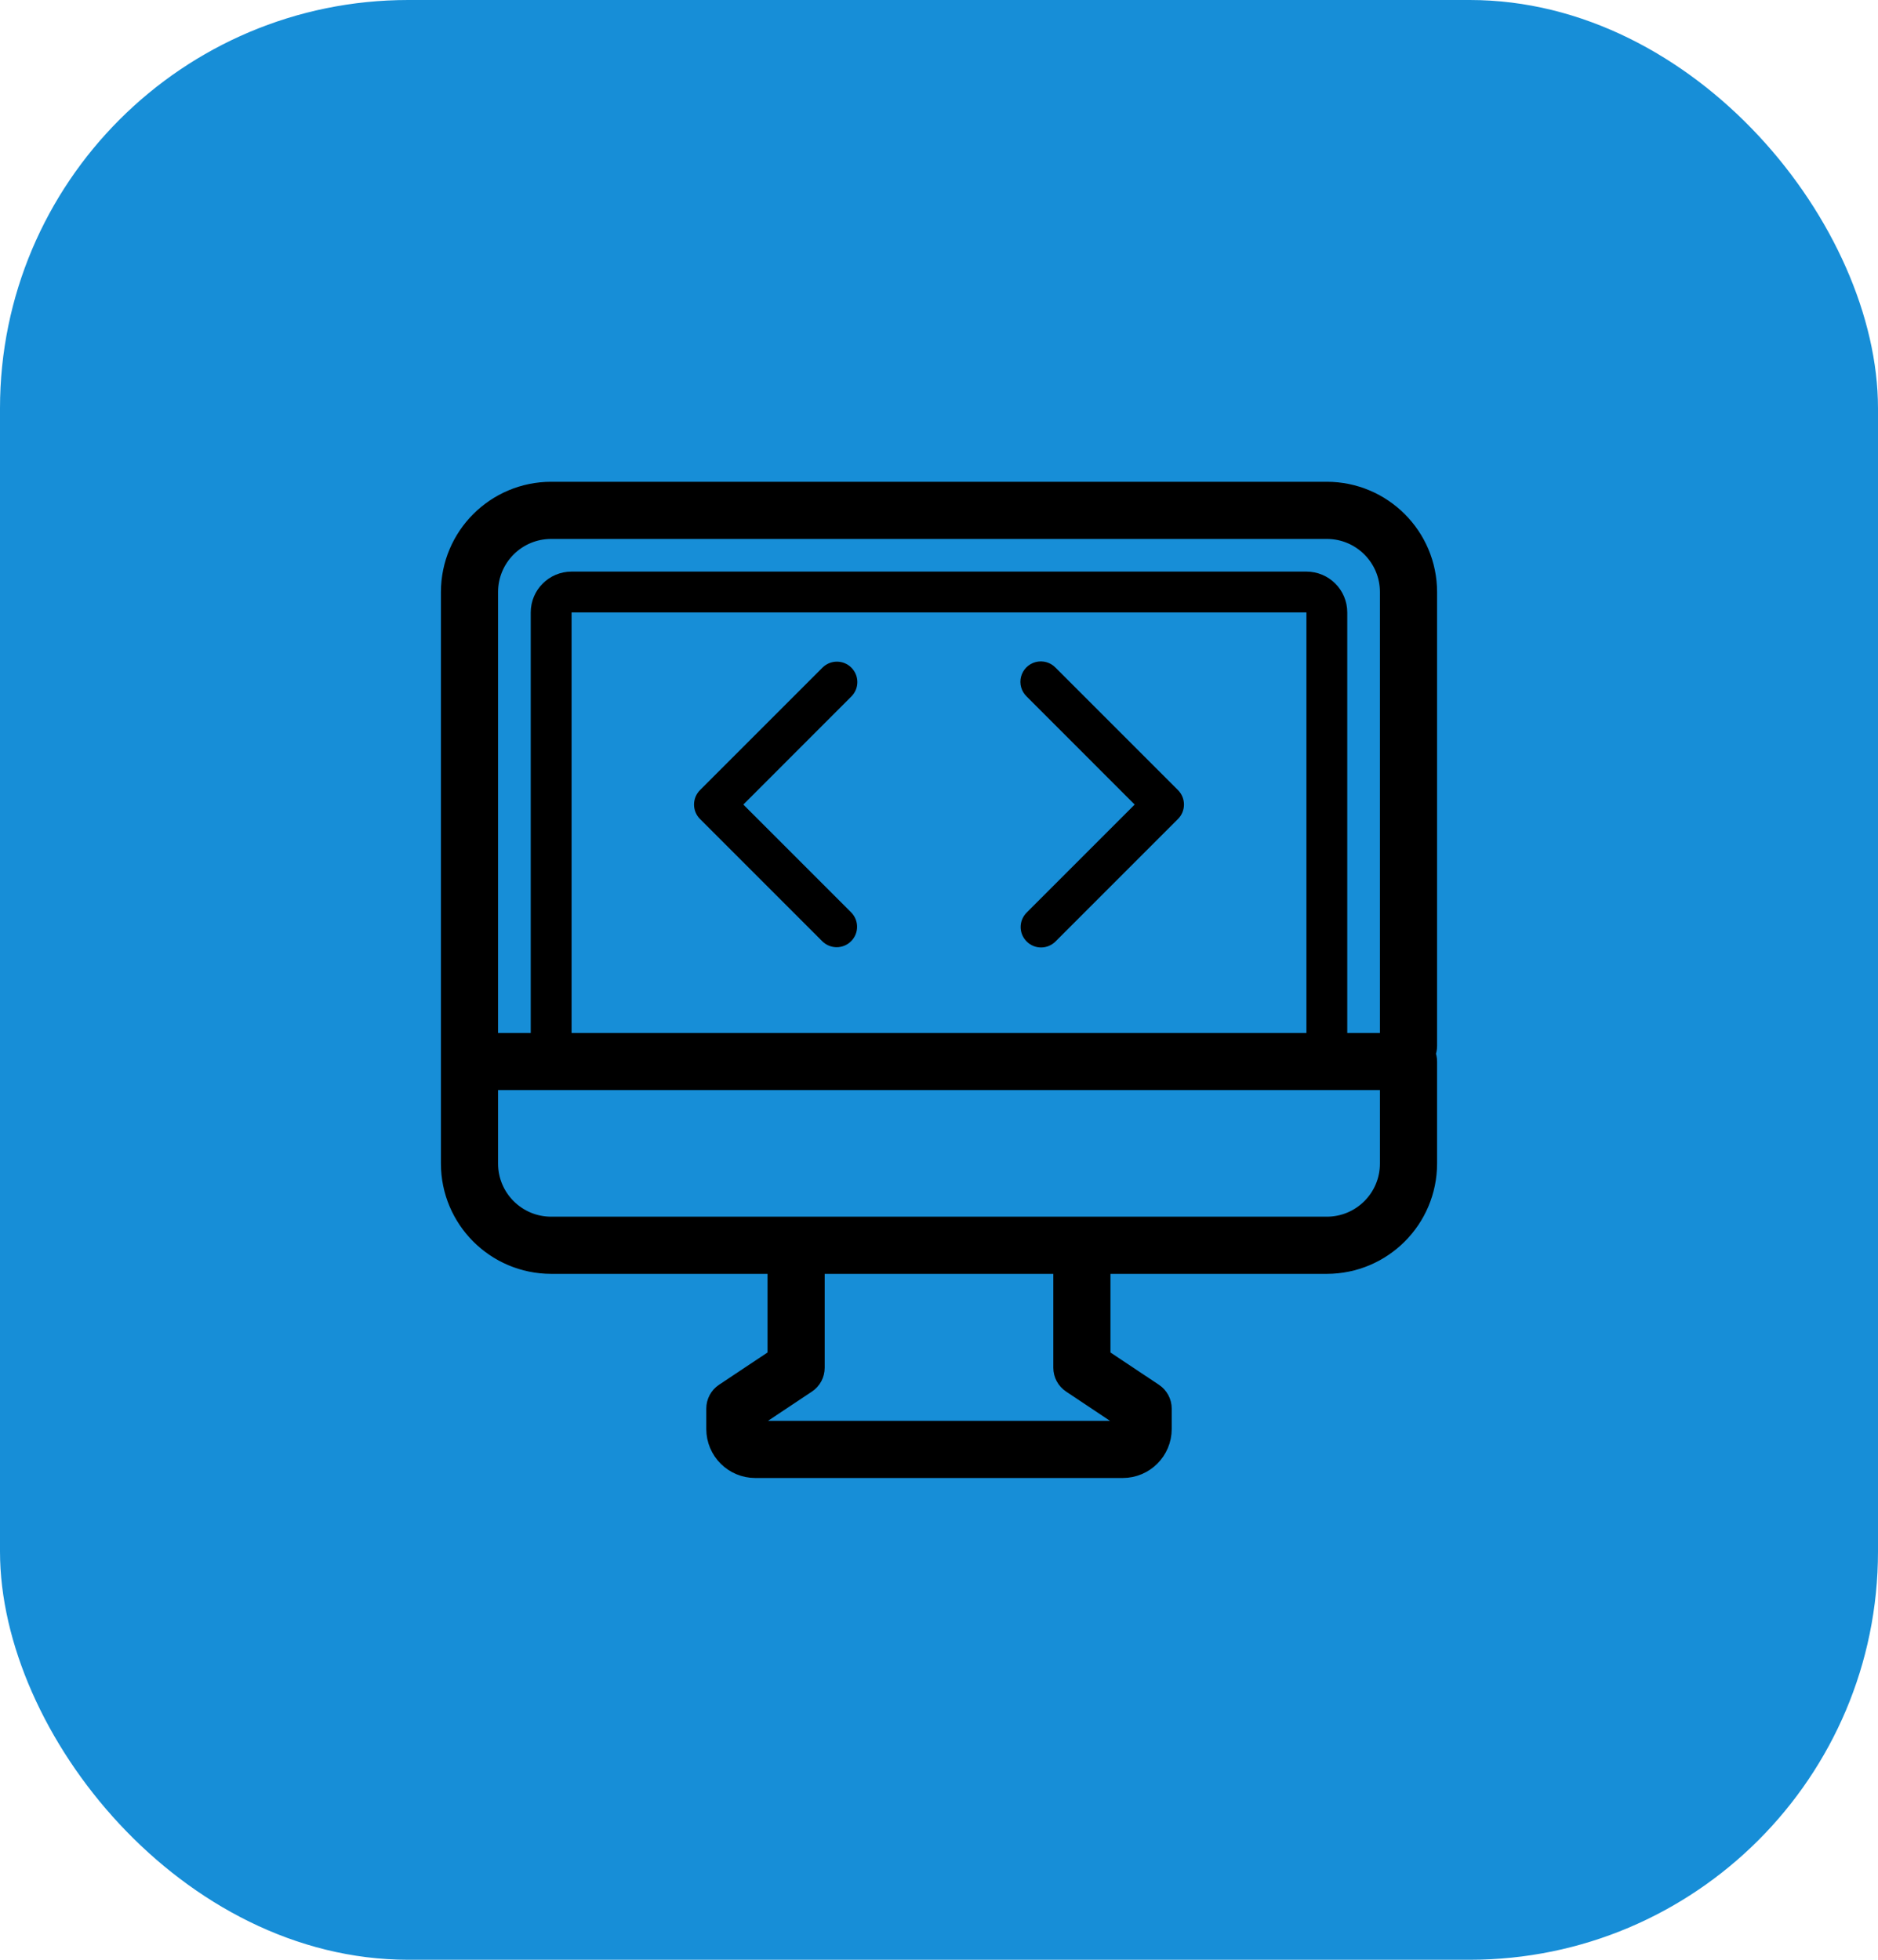 <svg width="46" height="48" viewBox="0 0 46 48" fill="none" xmlns="http://www.w3.org/2000/svg">
<rect width="46" height="48" rx="10" fill="#178ED7"/>
<path d="M32 14.5H14C13.724 14.5 13.5 14.724 13.5 15V26H32.5V15C32.5 14.724 32.276 14.5 32 14.5Z" stroke="black"/>
<path d="M34.5 26.118C34.776 26.118 35 25.894 35 25.618V14.5C34.998 13.12 33.88 12.002 32.5 12H13.5C12.12 12.002 11.002 13.12 11 14.5V28.5C11.002 29.88 12.12 30.998 13.5 31H19V33.233L17.723 34.083C17.583 34.176 17.5 34.332 17.5 34.5V35C17.5 35.552 17.948 36 18.5 36H27.5C28.052 36 28.5 35.552 28.5 35V34.5C28.5 34.333 28.416 34.177 28.277 34.084L27 33.233V31.088C27 30.812 26.776 30.588 26.5 30.588C26.224 30.588 26 30.812 26 31.088V33.5C26 33.667 26.084 33.823 26.223 33.916L27.5 34.767V35H18.5V34.767L19.777 33.917C19.917 33.824 20 33.668 20 33.5V31H32.5C33.88 30.998 34.998 29.88 35 28.5V26C35 25.724 34.776 25.5 34.5 25.5H11.882C11.606 25.5 11.382 25.724 11.382 26C11.382 26.276 11.606 26.5 11.882 26.5H34V28.5C34 29.328 33.328 30 32.5 30H13.5C12.672 30 12 29.328 12 28.5V14.5C12 13.672 12.672 13 13.5 13H32.5C33.328 13 34 13.672 34 14.5V25.618C34 25.894 34.224 26.118 34.5 26.118Z" fill="black" stroke="black" stroke-width="0.4"/>
<path d="M20.853 16.352C20.658 16.157 20.342 16.157 20.146 16.352L17.146 19.352C16.951 19.548 16.951 19.864 17.146 20.059L20.146 23.059C20.343 23.249 20.654 23.246 20.847 23.053C21.04 22.86 21.043 22.549 20.853 22.352L18.207 19.706L20.853 17.059C21.049 16.864 21.049 16.548 20.853 16.352Z" fill="black"/>
<path d="M25.147 23.059C25.342 23.255 25.658 23.255 25.854 23.059L28.854 20.059C29.049 19.864 29.049 19.548 28.854 19.352L25.854 16.352C25.728 16.222 25.542 16.17 25.367 16.216C25.192 16.262 25.056 16.398 25.01 16.573C24.964 16.748 25.017 16.934 25.147 17.059L27.793 19.706L25.147 22.352C24.951 22.548 24.951 22.864 25.147 23.059Z" fill="black"/>
</svg>
